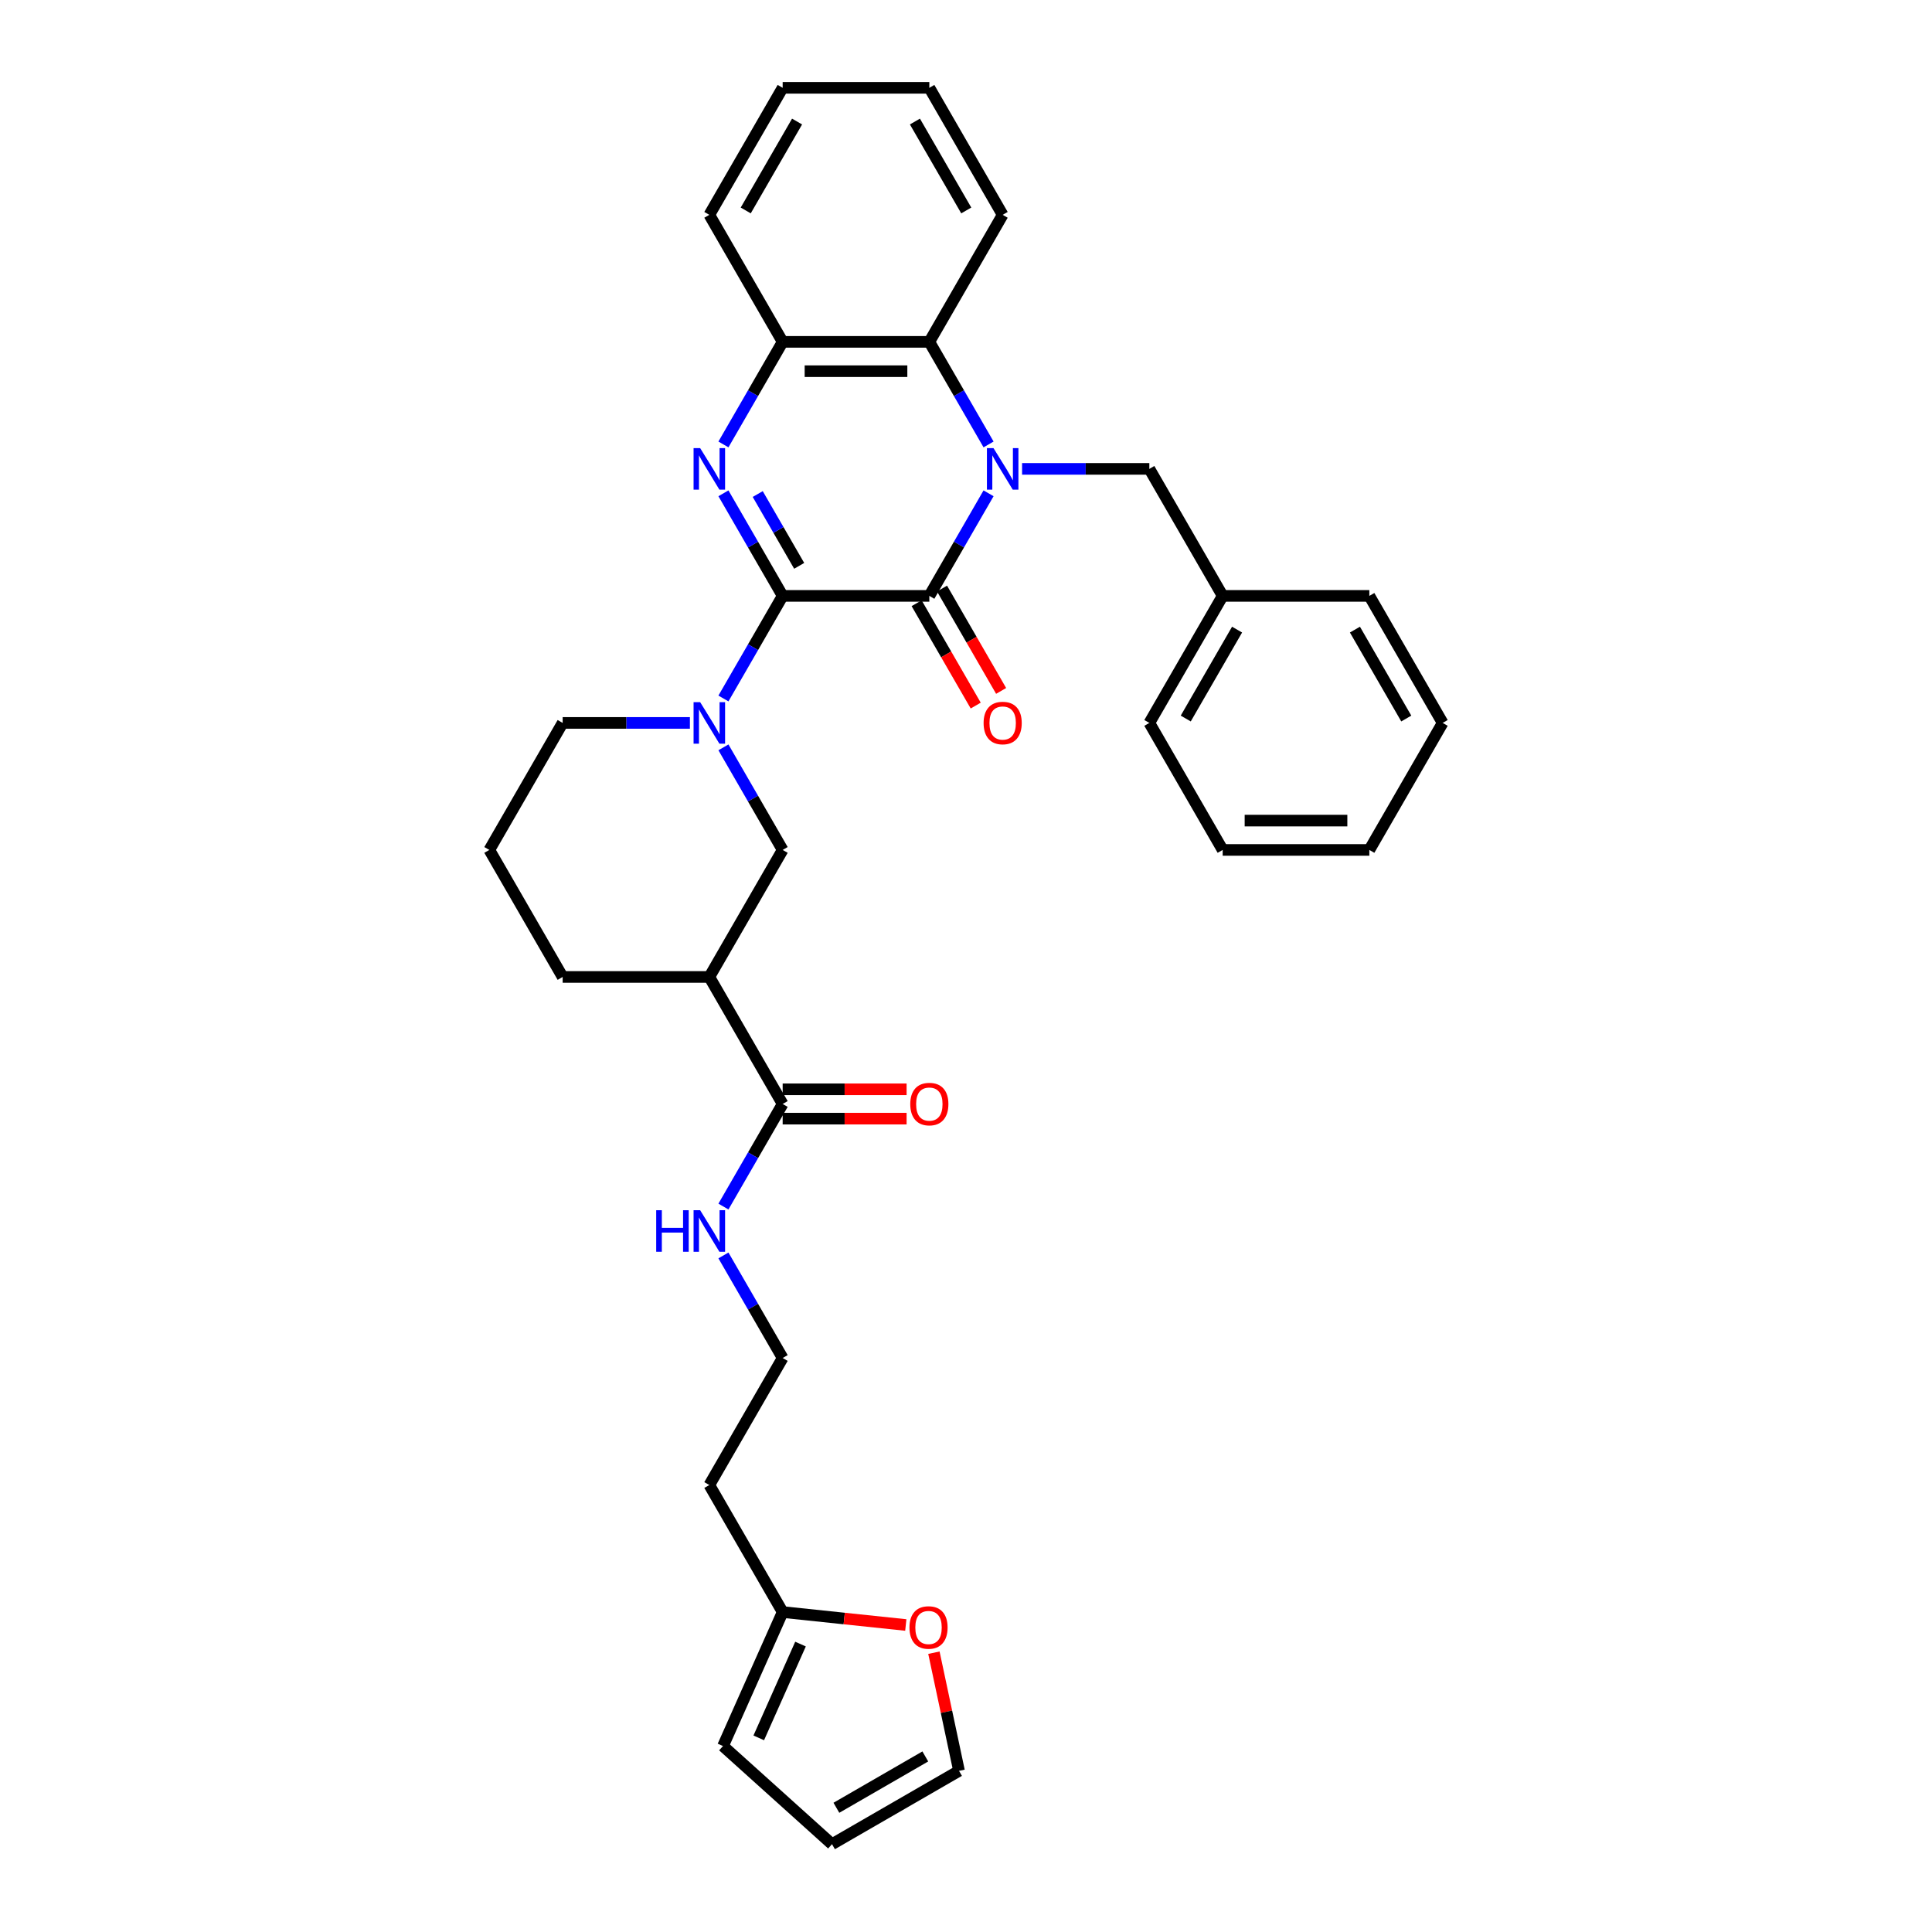 <?xml version='1.0' encoding='iso-8859-1'?>
<svg version='1.1' baseProfile='full'
              xmlns='http://www.w3.org/2000/svg'
                      xmlns:rdkit='http://www.rdkit.org/xml'
                      xmlns:xlink='http://www.w3.org/1999/xlink'
                  xml:space='preserve'
width='1000px' height='1000px' viewBox='0 0 1000 1000'>
<!-- END OF HEADER -->
<rect style='opacity:1.0;fill:#FFFFFF;stroke:none' width='1000' height='1000' x='0' y='0'> </rect>
<path class='bond-1' d='M 405.105,308.435 L 481.021,308.435' style='fill:none;fill-rule:evenodd;stroke:#000000;stroke-width:6px;stroke-linecap:butt;stroke-linejoin:miter;stroke-opacity:1' />
<path class='bond-2' d='M 405.105,308.435 L 389.777,281.886' style='fill:none;fill-rule:evenodd;stroke:#000000;stroke-width:6px;stroke-linecap:butt;stroke-linejoin:miter;stroke-opacity:1' />
<path class='bond-2' d='M 389.777,281.886 L 374.449,255.337' style='fill:none;fill-rule:evenodd;stroke:#0000FF;stroke-width:6px;stroke-linecap:butt;stroke-linejoin:miter;stroke-opacity:1' />
<path class='bond-2' d='M 413.656,292.879 L 402.926,274.294' style='fill:none;fill-rule:evenodd;stroke:#000000;stroke-width:6px;stroke-linecap:butt;stroke-linejoin:miter;stroke-opacity:1' />
<path class='bond-2' d='M 402.926,274.294 L 392.197,255.71' style='fill:none;fill-rule:evenodd;stroke:#0000FF;stroke-width:6px;stroke-linecap:butt;stroke-linejoin:miter;stroke-opacity:1' />
<path class='bond-3' d='M 405.105,308.435 L 389.777,334.984' style='fill:none;fill-rule:evenodd;stroke:#000000;stroke-width:6px;stroke-linecap:butt;stroke-linejoin:miter;stroke-opacity:1' />
<path class='bond-3' d='M 389.777,334.984 L 374.449,361.532' style='fill:none;fill-rule:evenodd;stroke:#0000FF;stroke-width:6px;stroke-linecap:butt;stroke-linejoin:miter;stroke-opacity:1' />
<path class='bond-0' d='M 511.677,255.337 L 496.349,281.886' style='fill:none;fill-rule:evenodd;stroke:#0000FF;stroke-width:6px;stroke-linecap:butt;stroke-linejoin:miter;stroke-opacity:1' />
<path class='bond-0' d='M 496.349,281.886 L 481.021,308.435' style='fill:none;fill-rule:evenodd;stroke:#000000;stroke-width:6px;stroke-linecap:butt;stroke-linejoin:miter;stroke-opacity:1' />
<path class='bond-9' d='M 529.03,242.69 L 561.963,242.69' style='fill:none;fill-rule:evenodd;stroke:#0000FF;stroke-width:6px;stroke-linecap:butt;stroke-linejoin:miter;stroke-opacity:1' />
<path class='bond-9' d='M 561.963,242.69 L 594.895,242.69' style='fill:none;fill-rule:evenodd;stroke:#000000;stroke-width:6px;stroke-linecap:butt;stroke-linejoin:miter;stroke-opacity:1' />
<path class='bond-33' d='M 511.677,230.042 L 496.349,203.493' style='fill:none;fill-rule:evenodd;stroke:#0000FF;stroke-width:6px;stroke-linecap:butt;stroke-linejoin:miter;stroke-opacity:1' />
<path class='bond-33' d='M 496.349,203.493 L 481.021,176.945' style='fill:none;fill-rule:evenodd;stroke:#000000;stroke-width:6px;stroke-linecap:butt;stroke-linejoin:miter;stroke-opacity:1' />
<path class='bond-11' d='M 474.447,312.231 L 489.739,338.719' style='fill:none;fill-rule:evenodd;stroke:#000000;stroke-width:6px;stroke-linecap:butt;stroke-linejoin:miter;stroke-opacity:1' />
<path class='bond-11' d='M 489.739,338.719 L 505.032,365.207' style='fill:none;fill-rule:evenodd;stroke:#FF0000;stroke-width:6px;stroke-linecap:butt;stroke-linejoin:miter;stroke-opacity:1' />
<path class='bond-11' d='M 487.596,304.639 L 502.888,331.127' style='fill:none;fill-rule:evenodd;stroke:#000000;stroke-width:6px;stroke-linecap:butt;stroke-linejoin:miter;stroke-opacity:1' />
<path class='bond-11' d='M 502.888,331.127 L 518.181,357.615' style='fill:none;fill-rule:evenodd;stroke:#FF0000;stroke-width:6px;stroke-linecap:butt;stroke-linejoin:miter;stroke-opacity:1' />
<path class='bond-5' d='M 374.449,230.042 L 389.777,203.493' style='fill:none;fill-rule:evenodd;stroke:#0000FF;stroke-width:6px;stroke-linecap:butt;stroke-linejoin:miter;stroke-opacity:1' />
<path class='bond-5' d='M 389.777,203.493 L 405.105,176.945' style='fill:none;fill-rule:evenodd;stroke:#000000;stroke-width:6px;stroke-linecap:butt;stroke-linejoin:miter;stroke-opacity:1' />
<path class='bond-7' d='M 374.449,386.827 L 389.777,413.376' style='fill:none;fill-rule:evenodd;stroke:#0000FF;stroke-width:6px;stroke-linecap:butt;stroke-linejoin:miter;stroke-opacity:1' />
<path class='bond-7' d='M 389.777,413.376 L 405.105,439.925' style='fill:none;fill-rule:evenodd;stroke:#000000;stroke-width:6px;stroke-linecap:butt;stroke-linejoin:miter;stroke-opacity:1' />
<path class='bond-19' d='M 357.096,374.18 L 324.164,374.18' style='fill:none;fill-rule:evenodd;stroke:#0000FF;stroke-width:6px;stroke-linecap:butt;stroke-linejoin:miter;stroke-opacity:1' />
<path class='bond-19' d='M 324.164,374.18 L 291.231,374.18' style='fill:none;fill-rule:evenodd;stroke:#000000;stroke-width:6px;stroke-linecap:butt;stroke-linejoin:miter;stroke-opacity:1' />
<path class='bond-4' d='M 481.021,176.945 L 405.105,176.945' style='fill:none;fill-rule:evenodd;stroke:#000000;stroke-width:6px;stroke-linecap:butt;stroke-linejoin:miter;stroke-opacity:1' />
<path class='bond-4' d='M 469.634,192.128 L 416.493,192.128' style='fill:none;fill-rule:evenodd;stroke:#000000;stroke-width:6px;stroke-linecap:butt;stroke-linejoin:miter;stroke-opacity:1' />
<path class='bond-23' d='M 481.021,176.945 L 518.979,111.2' style='fill:none;fill-rule:evenodd;stroke:#000000;stroke-width:6px;stroke-linecap:butt;stroke-linejoin:miter;stroke-opacity:1' />
<path class='bond-24' d='M 405.105,176.945 L 367.147,111.2' style='fill:none;fill-rule:evenodd;stroke:#000000;stroke-width:6px;stroke-linecap:butt;stroke-linejoin:miter;stroke-opacity:1' />
<path class='bond-6' d='M 367.147,505.67 L 405.105,439.925' style='fill:none;fill-rule:evenodd;stroke:#000000;stroke-width:6px;stroke-linecap:butt;stroke-linejoin:miter;stroke-opacity:1' />
<path class='bond-8' d='M 367.147,505.67 L 405.105,571.415' style='fill:none;fill-rule:evenodd;stroke:#000000;stroke-width:6px;stroke-linecap:butt;stroke-linejoin:miter;stroke-opacity:1' />
<path class='bond-34' d='M 367.147,505.67 L 291.231,505.67' style='fill:none;fill-rule:evenodd;stroke:#000000;stroke-width:6px;stroke-linecap:butt;stroke-linejoin:miter;stroke-opacity:1' />
<path class='bond-13' d='M 405.105,579.007 L 437.18,579.007' style='fill:none;fill-rule:evenodd;stroke:#000000;stroke-width:6px;stroke-linecap:butt;stroke-linejoin:miter;stroke-opacity:1' />
<path class='bond-13' d='M 437.18,579.007 L 469.254,579.007' style='fill:none;fill-rule:evenodd;stroke:#FF0000;stroke-width:6px;stroke-linecap:butt;stroke-linejoin:miter;stroke-opacity:1' />
<path class='bond-13' d='M 405.105,563.823 L 437.18,563.823' style='fill:none;fill-rule:evenodd;stroke:#000000;stroke-width:6px;stroke-linecap:butt;stroke-linejoin:miter;stroke-opacity:1' />
<path class='bond-13' d='M 437.18,563.823 L 469.254,563.823' style='fill:none;fill-rule:evenodd;stroke:#FF0000;stroke-width:6px;stroke-linecap:butt;stroke-linejoin:miter;stroke-opacity:1' />
<path class='bond-17' d='M 405.105,571.415 L 389.777,597.964' style='fill:none;fill-rule:evenodd;stroke:#000000;stroke-width:6px;stroke-linecap:butt;stroke-linejoin:miter;stroke-opacity:1' />
<path class='bond-17' d='M 389.777,597.964 L 374.449,624.512' style='fill:none;fill-rule:evenodd;stroke:#0000FF;stroke-width:6px;stroke-linecap:butt;stroke-linejoin:miter;stroke-opacity:1' />
<path class='bond-20' d='M 594.895,242.69 L 632.853,308.435' style='fill:none;fill-rule:evenodd;stroke:#000000;stroke-width:6px;stroke-linecap:butt;stroke-linejoin:miter;stroke-opacity:1' />
<path class='bond-10' d='M 405.105,834.395 L 367.147,768.65' style='fill:none;fill-rule:evenodd;stroke:#000000;stroke-width:6px;stroke-linecap:butt;stroke-linejoin:miter;stroke-opacity:1' />
<path class='bond-12' d='M 405.105,834.395 L 436.972,837.745' style='fill:none;fill-rule:evenodd;stroke:#000000;stroke-width:6px;stroke-linecap:butt;stroke-linejoin:miter;stroke-opacity:1' />
<path class='bond-12' d='M 436.972,837.745 L 468.838,841.094' style='fill:none;fill-rule:evenodd;stroke:#FF0000;stroke-width:6px;stroke-linecap:butt;stroke-linejoin:miter;stroke-opacity:1' />
<path class='bond-14' d='M 405.105,834.395 L 374.227,903.748' style='fill:none;fill-rule:evenodd;stroke:#000000;stroke-width:6px;stroke-linecap:butt;stroke-linejoin:miter;stroke-opacity:1' />
<path class='bond-14' d='M 414.344,850.974 L 392.73,899.52' style='fill:none;fill-rule:evenodd;stroke:#000000;stroke-width:6px;stroke-linecap:butt;stroke-linejoin:miter;stroke-opacity:1' />
<path class='bond-15' d='M 483.39,855.434 L 489.89,886.011' style='fill:none;fill-rule:evenodd;stroke:#FF0000;stroke-width:6px;stroke-linecap:butt;stroke-linejoin:miter;stroke-opacity:1' />
<path class='bond-15' d='M 489.89,886.011 L 496.389,916.588' style='fill:none;fill-rule:evenodd;stroke:#000000;stroke-width:6px;stroke-linecap:butt;stroke-linejoin:miter;stroke-opacity:1' />
<path class='bond-16' d='M 374.227,903.748 L 430.644,954.545' style='fill:none;fill-rule:evenodd;stroke:#000000;stroke-width:6px;stroke-linecap:butt;stroke-linejoin:miter;stroke-opacity:1' />
<path class='bond-37' d='M 496.389,916.588 L 430.644,954.545' style='fill:none;fill-rule:evenodd;stroke:#000000;stroke-width:6px;stroke-linecap:butt;stroke-linejoin:miter;stroke-opacity:1' />
<path class='bond-37' d='M 478.936,909.132 L 432.914,935.703' style='fill:none;fill-rule:evenodd;stroke:#000000;stroke-width:6px;stroke-linecap:butt;stroke-linejoin:miter;stroke-opacity:1' />
<path class='bond-21' d='M 374.449,649.808 L 389.777,676.356' style='fill:none;fill-rule:evenodd;stroke:#0000FF;stroke-width:6px;stroke-linecap:butt;stroke-linejoin:miter;stroke-opacity:1' />
<path class='bond-21' d='M 389.777,676.356 L 405.105,702.905' style='fill:none;fill-rule:evenodd;stroke:#000000;stroke-width:6px;stroke-linecap:butt;stroke-linejoin:miter;stroke-opacity:1' />
<path class='bond-18' d='M 367.147,768.65 L 405.105,702.905' style='fill:none;fill-rule:evenodd;stroke:#000000;stroke-width:6px;stroke-linecap:butt;stroke-linejoin:miter;stroke-opacity:1' />
<path class='bond-25' d='M 291.231,374.18 L 253.273,439.925' style='fill:none;fill-rule:evenodd;stroke:#000000;stroke-width:6px;stroke-linecap:butt;stroke-linejoin:miter;stroke-opacity:1' />
<path class='bond-26' d='M 632.853,308.435 L 594.895,374.18' style='fill:none;fill-rule:evenodd;stroke:#000000;stroke-width:6px;stroke-linecap:butt;stroke-linejoin:miter;stroke-opacity:1' />
<path class='bond-26' d='M 640.308,325.888 L 613.738,371.91' style='fill:none;fill-rule:evenodd;stroke:#000000;stroke-width:6px;stroke-linecap:butt;stroke-linejoin:miter;stroke-opacity:1' />
<path class='bond-27' d='M 632.853,308.435 L 708.769,308.435' style='fill:none;fill-rule:evenodd;stroke:#000000;stroke-width:6px;stroke-linecap:butt;stroke-linejoin:miter;stroke-opacity:1' />
<path class='bond-22' d='M 291.231,505.67 L 253.273,439.925' style='fill:none;fill-rule:evenodd;stroke:#000000;stroke-width:6px;stroke-linecap:butt;stroke-linejoin:miter;stroke-opacity:1' />
<path class='bond-35' d='M 518.979,111.2 L 481.021,45.455' style='fill:none;fill-rule:evenodd;stroke:#000000;stroke-width:6px;stroke-linecap:butt;stroke-linejoin:miter;stroke-opacity:1' />
<path class='bond-35' d='M 500.136,108.929 L 473.566,62.908' style='fill:none;fill-rule:evenodd;stroke:#000000;stroke-width:6px;stroke-linecap:butt;stroke-linejoin:miter;stroke-opacity:1' />
<path class='bond-29' d='M 367.147,111.2 L 405.105,45.455' style='fill:none;fill-rule:evenodd;stroke:#000000;stroke-width:6px;stroke-linecap:butt;stroke-linejoin:miter;stroke-opacity:1' />
<path class='bond-29' d='M 385.99,108.929 L 412.561,62.908' style='fill:none;fill-rule:evenodd;stroke:#000000;stroke-width:6px;stroke-linecap:butt;stroke-linejoin:miter;stroke-opacity:1' />
<path class='bond-31' d='M 594.895,374.18 L 632.853,439.925' style='fill:none;fill-rule:evenodd;stroke:#000000;stroke-width:6px;stroke-linecap:butt;stroke-linejoin:miter;stroke-opacity:1' />
<path class='bond-30' d='M 708.769,308.435 L 746.727,374.18' style='fill:none;fill-rule:evenodd;stroke:#000000;stroke-width:6px;stroke-linecap:butt;stroke-linejoin:miter;stroke-opacity:1' />
<path class='bond-30' d='M 701.313,325.888 L 727.884,371.91' style='fill:none;fill-rule:evenodd;stroke:#000000;stroke-width:6px;stroke-linecap:butt;stroke-linejoin:miter;stroke-opacity:1' />
<path class='bond-28' d='M 481.021,45.455 L 405.105,45.455' style='fill:none;fill-rule:evenodd;stroke:#000000;stroke-width:6px;stroke-linecap:butt;stroke-linejoin:miter;stroke-opacity:1' />
<path class='bond-32' d='M 746.727,374.18 L 708.769,439.925' style='fill:none;fill-rule:evenodd;stroke:#000000;stroke-width:6px;stroke-linecap:butt;stroke-linejoin:miter;stroke-opacity:1' />
<path class='bond-36' d='M 632.853,439.925 L 708.769,439.925' style='fill:none;fill-rule:evenodd;stroke:#000000;stroke-width:6px;stroke-linecap:butt;stroke-linejoin:miter;stroke-opacity:1' />
<path class='bond-36' d='M 644.24,424.742 L 697.381,424.742' style='fill:none;fill-rule:evenodd;stroke:#000000;stroke-width:6px;stroke-linecap:butt;stroke-linejoin:miter;stroke-opacity:1' />
<path  class='atom-1' d='M 514.227 231.94
L 521.272 243.327
Q 521.97 244.451, 523.094 246.486
Q 524.217 248.52, 524.278 248.642
L 524.278 231.94
L 527.132 231.94
L 527.132 253.439
L 524.187 253.439
L 516.626 240.989
Q 515.745 239.532, 514.804 237.861
Q 513.893 236.191, 513.619 235.675
L 513.619 253.439
L 510.826 253.439
L 510.826 231.94
L 514.227 231.94
' fill='#0000FF'/>
<path  class='atom-3' d='M 362.395 231.94
L 369.44 243.327
Q 370.138 244.451, 371.262 246.486
Q 372.385 248.52, 372.446 248.642
L 372.446 231.94
L 375.301 231.94
L 375.301 253.439
L 372.355 253.439
L 364.794 240.989
Q 363.913 239.532, 362.972 237.861
Q 362.061 236.191, 361.788 235.675
L 361.788 253.439
L 358.994 253.439
L 358.994 231.94
L 362.395 231.94
' fill='#0000FF'/>
<path  class='atom-4' d='M 362.395 363.43
L 369.44 374.818
Q 370.138 375.941, 371.262 377.976
Q 372.385 380.01, 372.446 380.132
L 372.446 363.43
L 375.301 363.43
L 375.301 384.93
L 372.355 384.93
L 364.794 372.479
Q 363.913 371.022, 362.972 369.352
Q 362.061 367.681, 361.788 367.165
L 361.788 384.93
L 358.994 384.93
L 358.994 363.43
L 362.395 363.43
' fill='#0000FF'/>
<path  class='atom-12' d='M 509.11 374.241
Q 509.11 369.078, 511.661 366.193
Q 514.211 363.309, 518.979 363.309
Q 523.746 363.309, 526.297 366.193
Q 528.848 369.078, 528.848 374.241
Q 528.848 379.464, 526.267 382.439
Q 523.686 385.385, 518.979 385.385
Q 514.242 385.385, 511.661 382.439
Q 509.11 379.494, 509.11 374.241
M 518.979 382.956
Q 522.259 382.956, 524.02 380.769
Q 525.811 378.553, 525.811 374.241
Q 525.811 370.02, 524.02 367.894
Q 522.259 365.738, 518.979 365.738
Q 515.699 365.738, 513.908 367.864
Q 512.147 369.989, 512.147 374.241
Q 512.147 378.583, 513.908 380.769
Q 515.699 382.956, 518.979 382.956
' fill='#FF0000'/>
<path  class='atom-13' d='M 470.736 842.391
Q 470.736 837.229, 473.287 834.344
Q 475.838 831.459, 480.605 831.459
Q 485.373 831.459, 487.923 834.344
Q 490.474 837.229, 490.474 842.391
Q 490.474 847.614, 487.893 850.59
Q 485.312 853.536, 480.605 853.536
Q 475.868 853.536, 473.287 850.59
Q 470.736 847.645, 470.736 842.391
M 480.605 851.106
Q 483.885 851.106, 485.646 848.92
Q 487.438 846.703, 487.438 842.391
Q 487.438 838.17, 485.646 836.045
Q 483.885 833.889, 480.605 833.889
Q 477.326 833.889, 475.534 836.014
Q 473.773 838.14, 473.773 842.391
Q 473.773 846.734, 475.534 848.92
Q 477.326 851.106, 480.605 851.106
' fill='#FF0000'/>
<path  class='atom-14' d='M 471.152 571.476
Q 471.152 566.313, 473.703 563.429
Q 476.254 560.544, 481.021 560.544
Q 485.789 560.544, 488.339 563.429
Q 490.89 566.313, 490.89 571.476
Q 490.89 576.699, 488.309 579.675
Q 485.728 582.62, 481.021 582.62
Q 476.284 582.62, 473.703 579.675
Q 471.152 576.729, 471.152 571.476
M 481.021 580.191
Q 484.301 580.191, 486.062 578.005
Q 487.853 575.788, 487.853 571.476
Q 487.853 567.255, 486.062 565.129
Q 484.301 562.973, 481.021 562.973
Q 477.741 562.973, 475.95 565.099
Q 474.189 567.224, 474.189 571.476
Q 474.189 575.818, 475.95 578.005
Q 477.741 580.191, 481.021 580.191
' fill='#FF0000'/>
<path  class='atom-18' d='M 339.651 626.41
L 342.566 626.41
L 342.566 635.551
L 353.558 635.551
L 353.558 626.41
L 356.473 626.41
L 356.473 647.91
L 353.558 647.91
L 353.558 637.98
L 342.566 637.98
L 342.566 647.91
L 339.651 647.91
L 339.651 626.41
' fill='#0000FF'/>
<path  class='atom-18' d='M 362.395 626.41
L 369.44 637.798
Q 370.138 638.921, 371.262 640.956
Q 372.385 642.99, 372.446 643.112
L 372.446 626.41
L 375.301 626.41
L 375.301 647.91
L 372.355 647.91
L 364.794 635.46
Q 363.913 634.002, 362.972 632.332
Q 362.061 630.662, 361.788 630.145
L 361.788 647.91
L 358.994 647.91
L 358.994 626.41
L 362.395 626.41
' fill='#0000FF'/>
</svg>
